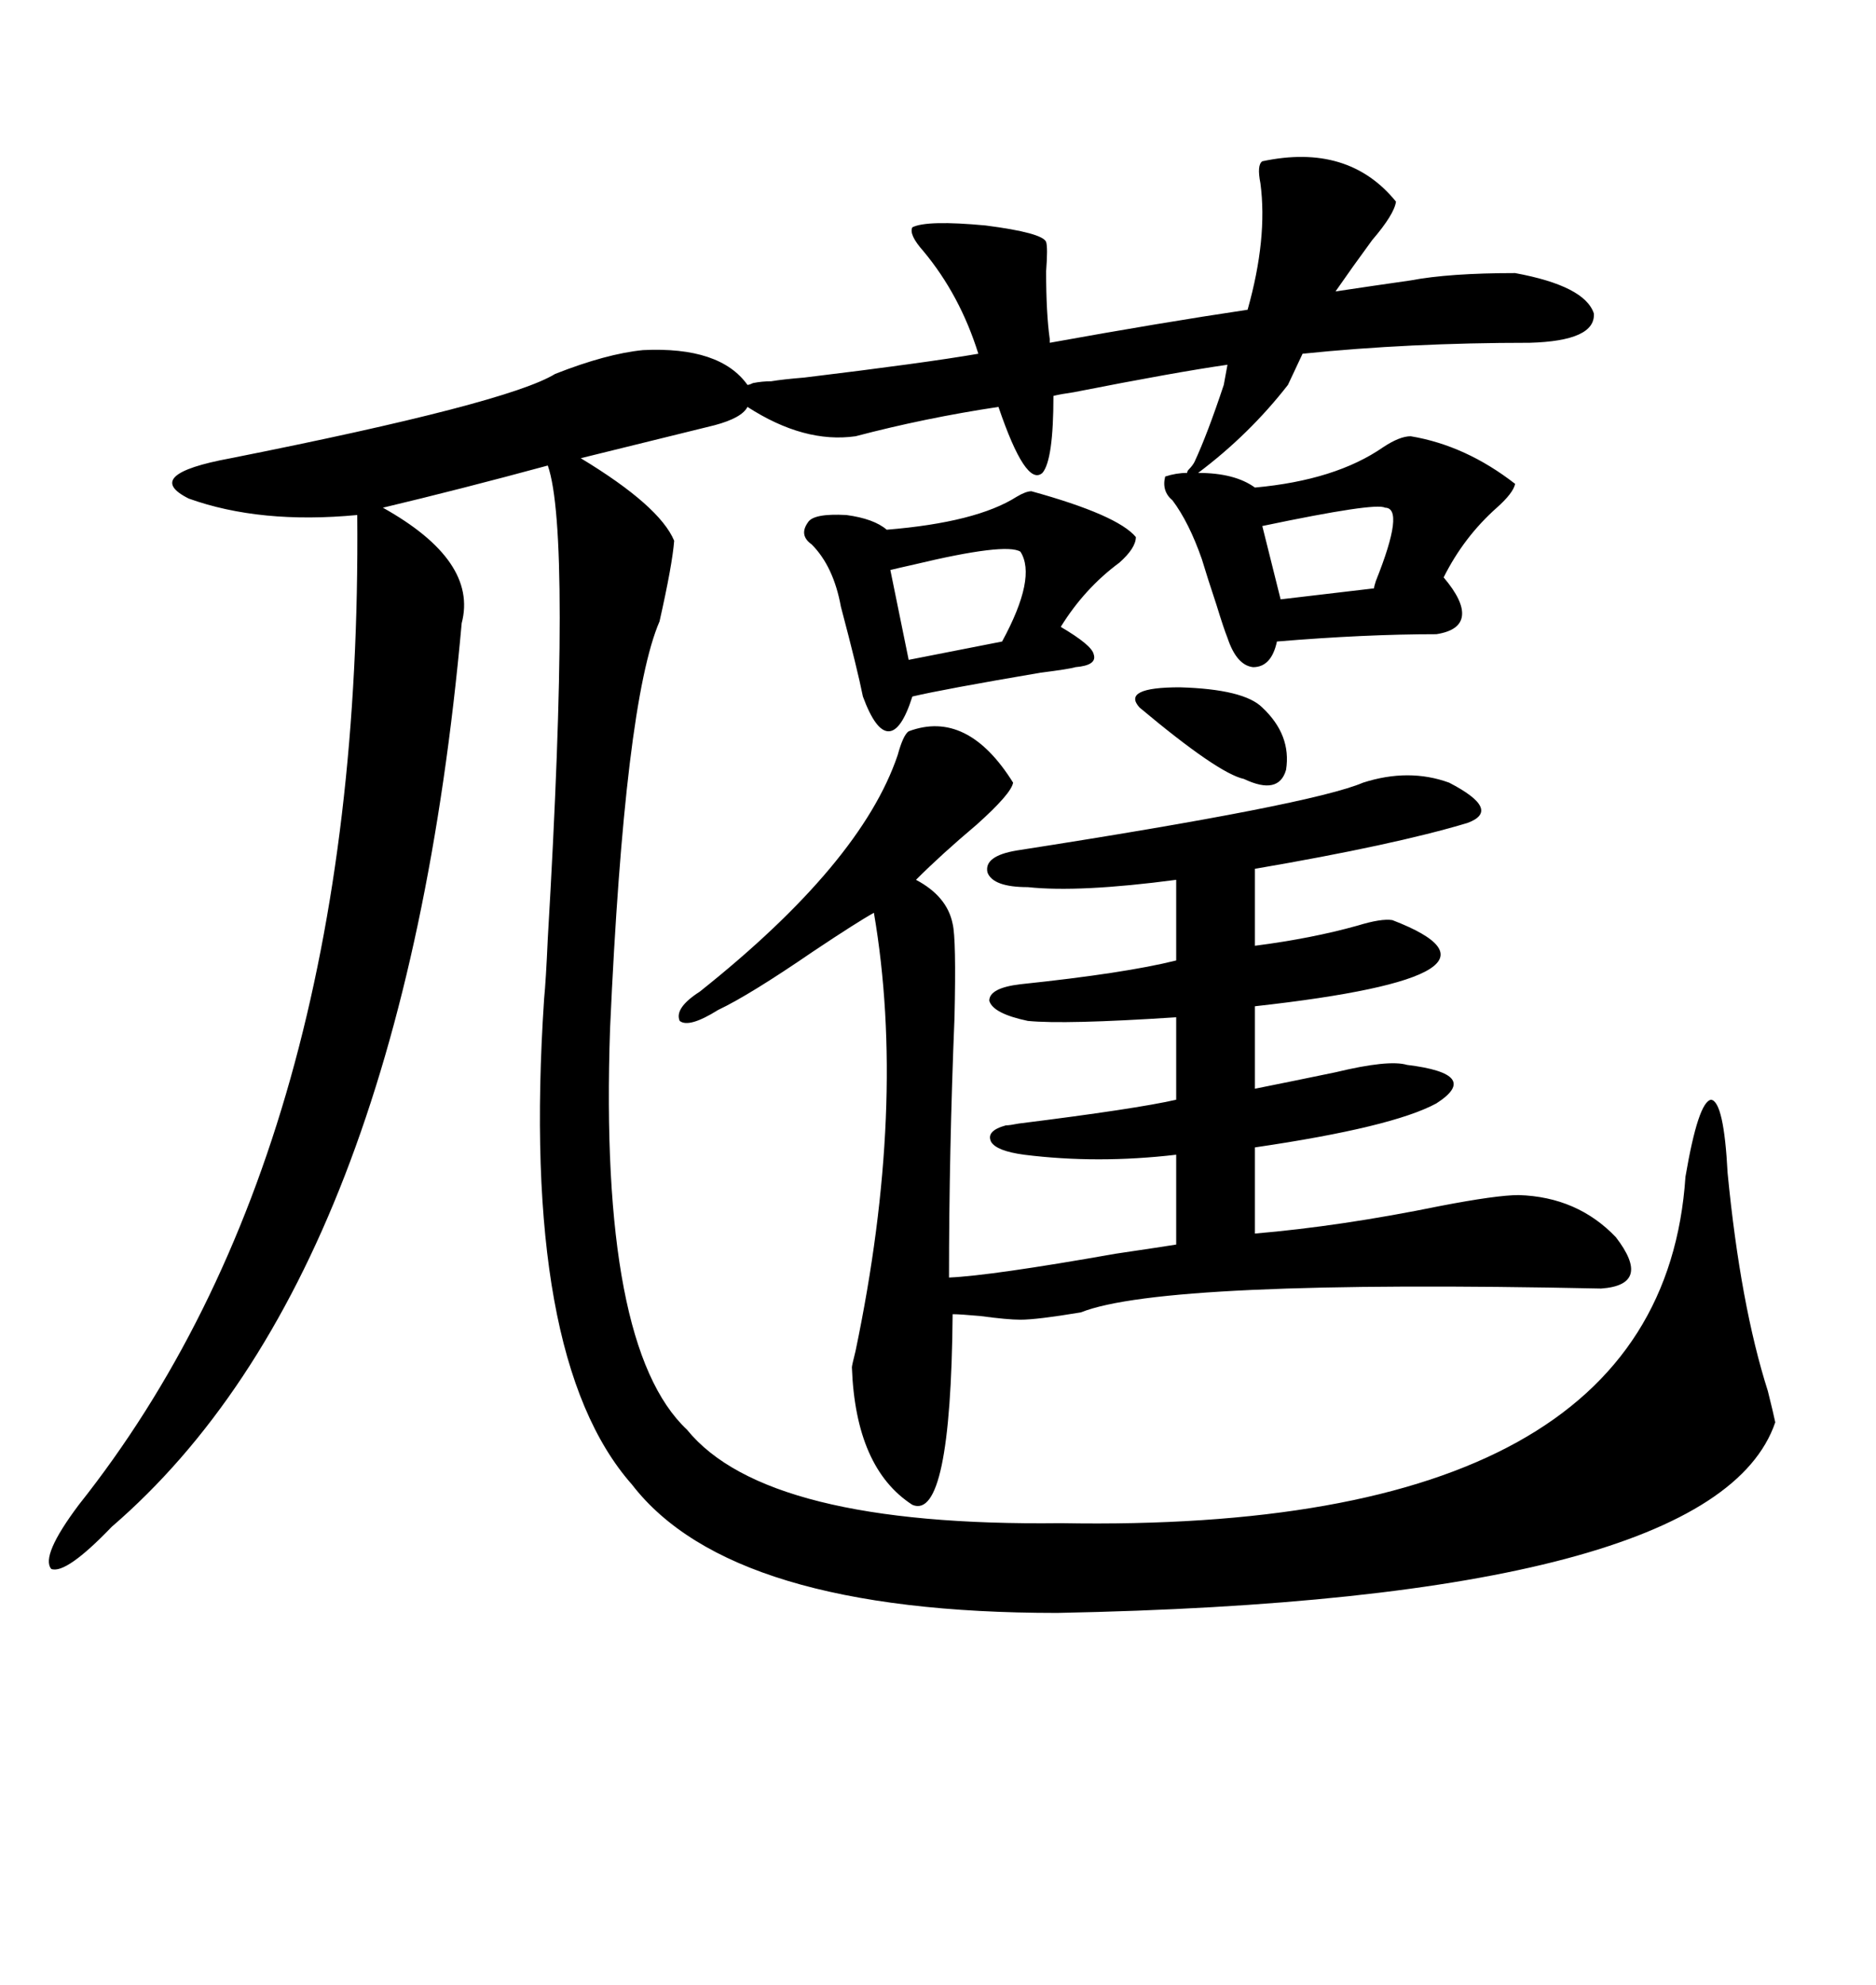 <svg xmlns="http://www.w3.org/2000/svg" xmlns:xlink="http://www.w3.org/1999/xlink" width="300" height="317.285"><path d="M201.86 25.78L201.86 25.78Q215.63 22.85 223.24 32.23L223.24 32.23Q222.95 34.28 219.43 38.38L219.43 38.38Q216.21 42.77 213.57 46.58L213.57 46.58Q219.43 45.70 225.59 44.82L225.59 44.82Q231.74 43.65 242.29 43.65L242.29 43.65Q253.42 45.70 254.88 50.10L254.88 50.10Q255.18 54.49 244.63 54.79L244.63 54.79Q225.29 54.79 208.30 56.54L208.30 56.54L205.96 61.52Q199.80 69.43 191.60 75.59L191.60 75.59Q197.46 75.59 200.68 77.93L200.68 77.93Q213.57 76.76 221.19 71.48L221.19 71.48Q223.83 69.73 225.59 69.73L225.59 69.73Q234.38 71.19 242.29 77.34L242.29 77.34Q241.99 78.81 239.36 81.15L239.36 81.15Q234.08 85.84 230.86 92.29L230.86 92.29Q234.08 96.09 233.79 98.44L233.79 98.44Q233.50 100.78 229.69 101.37L229.69 101.37Q218.26 101.37 204.20 102.54L204.20 102.54Q203.32 106.64 200.39 106.64L200.39 106.64Q197.75 106.35 196.29 101.95L196.29 101.95Q195.70 100.49 194.53 96.68L194.53 96.68Q193.07 92.29 192.19 89.36L192.19 89.36Q190.14 83.50 187.50 79.98L187.50 79.98Q185.74 78.52 186.33 76.17L186.33 76.17Q188.09 75.59 189.84 75.59L189.84 75.59Q189.84 75.29 190.14 75L190.14 75Q190.72 74.41 191.02 73.83L191.02 73.83Q193.07 69.43 195.70 61.52L195.70 61.52L196.29 58.30Q188.09 59.47 171.68 62.70L171.68 62.70Q169.63 62.99 168.46 63.28L168.46 63.28Q168.46 73.54 166.70 75.59L166.70 75.59Q164.06 77.93 159.67 65.04L159.67 65.04Q147.95 66.80 136.82 69.73L136.82 69.73Q128.61 70.90 119.53 65.04L119.53 65.04Q118.65 66.80 114.26 67.97L114.26 67.97L92.87 73.24Q105.47 80.86 107.81 86.43L107.81 86.43Q107.52 90.23 105.47 99.32L105.47 99.32Q99.90 112.21 97.56 164.36L97.56 164.36Q95.80 215.33 109.86 228.52L109.86 228.52Q122.46 244.04 169.63 243.46L169.63 243.46Q265.72 245.21 269.53 188.09L269.53 188.09Q271.58 176.07 273.63 175.78L273.63 175.78Q275.68 176.07 276.27 187.50L276.27 187.50Q278.32 208.59 282.71 222.36L282.71 222.36Q283.59 225.88 283.89 227.34L283.89 227.34Q274.22 255.76 169.04 257.81L169.04 257.81Q116.89 257.81 101.07 237.30L101.07 237.30Q83.20 217.09 87.01 159.67L87.01 159.67Q87.30 156.74 87.60 150L87.60 150Q91.41 85.25 87.60 74.41L87.60 74.41Q73.54 78.22 61.23 81.15L61.23 81.15Q76.46 89.65 73.83 99.61L73.83 99.61Q64.45 203.91 17.87 244.04L17.87 244.04Q10.55 251.66 8.20 250.78L8.20 250.78Q6.45 248.73 12.60 240.53L12.60 240.53Q58.01 183.40 57.13 82.32L57.13 82.32Q41.60 83.79 30.18 79.69L30.18 79.69Q22.56 75.88 36.91 73.24L36.91 73.24Q81.15 64.45 88.77 59.77L88.77 59.77Q96.97 56.54 102.83 55.96L102.83 55.96Q115.14 55.37 119.53 61.52L119.53 61.52Q119.82 61.52 120.41 61.23L120.41 61.23Q121.88 60.94 123.34 60.94L123.34 60.94Q125.10 60.64 128.61 60.35L128.61 60.35Q147.95 58.01 156.45 56.54L156.45 56.54Q153.52 47.17 147.66 40.14L147.66 40.14Q145.31 37.50 145.90 36.33L145.90 36.33Q148.24 35.16 157.62 36.04L157.62 36.04Q166.70 37.21 167.29 38.67L167.29 38.67Q167.58 39.55 167.29 43.36L167.29 43.36Q167.29 50.10 167.87 54.20L167.87 54.20L167.87 54.79Q185.74 51.56 199.51 49.51L199.51 49.51Q202.73 38.09 201.56 29.30L201.56 29.30Q200.98 26.37 201.86 25.78ZM111.91 158.50L111.91 158.50Q137.70 137.99 143.55 120.70L143.55 120.70Q144.43 117.48 145.31 116.89L145.31 116.89Q154.69 113.38 162.01 125.10L162.01 125.10Q161.72 126.86 156.15 131.84L156.15 131.84Q150.59 136.52 146.48 140.63L146.48 140.63Q151.46 143.26 152.34 147.66L152.34 147.66Q152.93 150 152.64 162.60L152.64 162.60Q151.76 184.28 151.76 204.20L151.76 204.20Q158.50 203.91 178.42 200.39L178.42 200.39Q186.33 199.22 188.09 198.93L188.09 198.93L188.09 184.57Q175.49 186.04 163.77 184.57L163.77 184.57Q159.38 183.98 158.50 182.52L158.50 182.52Q157.62 180.76 160.84 179.88L160.84 179.88Q161.43 179.88 162.89 179.59L162.89 179.59Q181.64 177.25 188.09 175.78L188.09 175.78L188.09 162.60Q170.21 163.77 164.36 163.18L164.36 163.18Q158.79 162.01 158.20 159.96L158.20 159.96Q158.20 157.91 163.18 157.32L163.18 157.32Q179.88 155.57 188.09 153.52L188.09 153.52L188.09 140.63Q172.56 142.68 164.36 141.80L164.36 141.80Q158.79 141.80 157.91 139.45L157.91 139.45Q157.32 136.82 162.60 135.94L162.60 135.94Q209.77 128.61 217.97 125.10L217.97 125.10Q225.29 122.75 231.74 125.10L231.74 125.10Q240.23 129.49 234.67 131.54L234.67 131.54Q222.95 135.06 200.68 138.87L200.68 138.87L200.68 151.17Q209.77 150 217.09 147.95L217.09 147.95Q220.90 146.78 222.66 147.07L222.66 147.07Q245.51 155.86 200.68 160.84L200.68 160.84L200.68 174.02Q206.54 172.85 213.57 171.39L213.57 171.39Q222.07 169.34 225 170.21L225 170.21Q237.01 171.68 229.69 176.37L229.69 176.37Q222.66 180.18 200.68 183.40L200.68 183.40L200.68 197.17Q214.45 196.00 230.27 192.77L230.27 192.77Q239.36 191.02 242.87 191.02L242.87 191.02Q252.25 191.31 258.40 197.75L258.40 197.75Q264.26 205.37 256.05 205.96L256.05 205.96Q186.04 204.49 172.85 209.77L172.85 209.77Q165.82 210.94 163.18 210.94L163.18 210.94Q161.13 210.94 156.74 210.35L156.74 210.35Q153.52 210.06 152.34 210.06L152.34 210.06Q152.05 243.16 145.90 240.53L145.90 240.53Q136.82 234.67 136.23 218.55L136.23 218.55Q136.23 218.26 136.82 215.92L136.82 215.92Q145.02 176.66 139.75 145.90L139.75 145.90Q137.11 147.36 130.08 152.05L130.08 152.05Q119.82 159.08 114.84 161.43L114.84 161.43Q110.16 164.36 108.69 163.18L108.69 163.18Q107.81 161.13 111.91 158.50ZM164.94 78.52L164.94 78.52Q178.71 82.32 181.64 85.84L181.64 85.84Q181.64 87.60 179.00 89.94L179.00 89.94Q173.44 94.04 169.63 100.20L169.63 100.20Q174.61 103.13 174.90 104.59L174.90 104.59Q175.49 106.35 171.97 106.64L171.97 106.64Q171.09 106.93 166.41 107.52L166.41 107.52Q150.88 110.16 145.90 111.33L145.90 111.33Q144.14 116.89 142.09 116.89L142.09 116.89Q140.04 116.89 137.99 111.33L137.99 111.33Q137.11 106.93 134.47 96.97L134.47 96.97Q133.30 90.53 129.79 87.01L129.79 87.01Q127.73 85.55 129.20 83.50L129.20 83.50Q130.08 82.03 135.35 82.32L135.35 82.32Q139.75 82.91 141.80 84.67L141.80 84.67Q156.15 83.50 162.60 79.39L162.60 79.39Q164.06 78.52 164.94 78.52ZM163.18 88.18L163.18 88.18Q160.84 86.72 146.19 90.23L146.19 90.23Q143.55 90.82 142.38 91.11L142.38 91.11L145.31 105.47L160.25 102.54Q165.82 92.29 163.18 88.18ZM221.48 81.15L221.48 81.15Q220.02 80.27 201.86 84.08L201.86 84.08L204.79 95.80L219.73 94.04Q219.73 93.75 220.02 92.87L220.02 92.87Q224.71 81.15 221.48 81.15ZM182.23 113.09L182.23 113.09Q179.30 109.86 188.67 109.86L188.67 109.86Q198.93 110.16 201.86 113.09L201.86 113.09Q206.54 117.48 205.66 123.05L205.66 123.05Q204.49 127.15 198.93 124.51L198.93 124.51Q194.82 123.63 182.23 113.09Z"/></svg>
